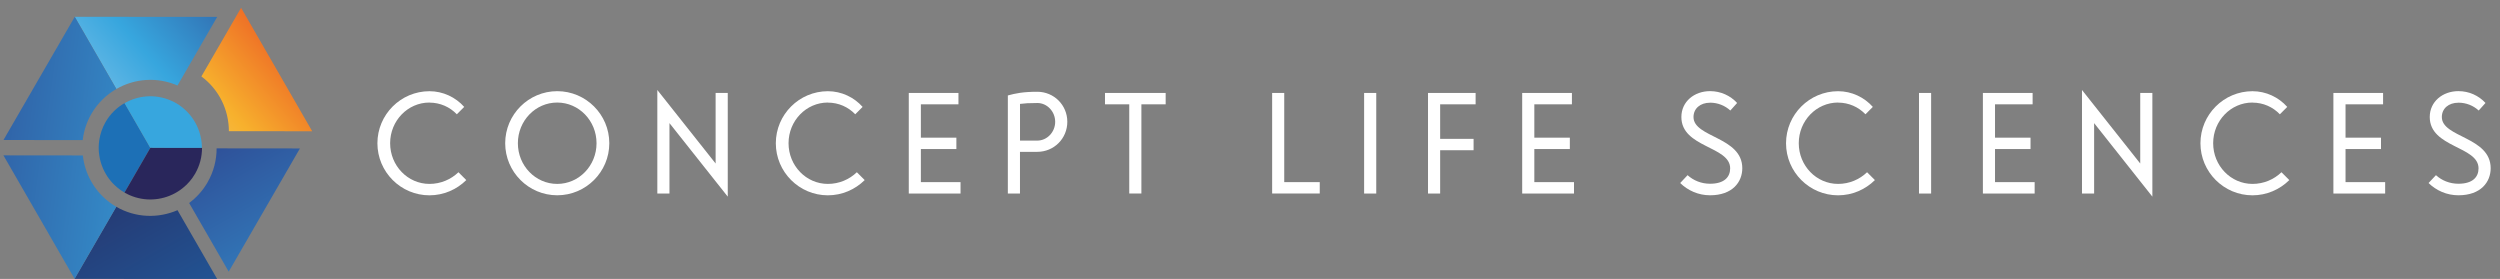 <?xml version="1.0" encoding="UTF-8"?>
<svg id="Layer_1" data-name="Layer 1" xmlns="http://www.w3.org/2000/svg" xmlns:xlink="http://www.w3.org/1999/xlink" viewBox="0 0 589.28 65.75">
  <rect x="0" y="0" width="589.28" height="65.75" fill="#808080" stroke="none"/>
  <defs>
    <style>
      .cls-1 {
        clip-path: url(#clippath);
      }

      .cls-2 {
        fill: none;
      }

      .cls-2, .cls-3, .cls-4, .cls-5, .cls-6, .cls-7, .cls-8, .cls-9, .cls-10, .cls-11, .cls-12 {
        stroke-width: 0px;
      }

      .cls-3 {
        fill: url(#linear-gradient);
      }

      .cls-13 {
        clip-path: url(#clippath-1);
      }

      .cls-14 {
        clip-path: url(#clippath-4);
      }

      .cls-15 {
        clip-path: url(#clippath-3);
      }

      .cls-16 {
        clip-path: url(#clippath-2);
      }

      .cls-17 {
        clip-path: url(#clippath-5);
      }

      .cls-4 {
        fill: url(#New_Gradient_Swatch);
      }

      .cls-5 {
        fill: url(#linear-gradient-4);
      }

      .cls-6 {
        fill: url(#linear-gradient-2);
      }

      .cls-7 {
        fill: url(#linear-gradient-3);
      }

      .cls-8 {
        fill: url(#linear-gradient-5);
      }

      .cls-9 {
        fill: #29265b;
      }

      .cls-10 {
        fill: #37a6de;
      }

      .cls-11 {
        fill: #1d70b6;
      }

      .cls-12 {
        fill: #fff;
      }
    </style>
    <clipPath id="clippath">
      <path class="cls-2" d="m17.62,3.96l9.81,17.01c4.3-2.48,9.65-2.9,14.41-.81L51.2,3.98l-33.58-.02h0Z"/>
    </clipPath>
    <linearGradient id="New_Gradient_Swatch" data-name="New Gradient Swatch" x1="-100.49" y1="311.14" x2="-99.78" y2="311.14" gradientTransform="translate(12034.63 37294.86) scale(119.83 -119.83)" gradientUnits="userSpaceOnUse">
      <stop offset="0" stop-color="#c4ddf4"/>
      <stop offset=".49" stop-color="#37a6de"/>
      <stop offset="1" stop-color="#2b317f"/>
    </linearGradient>
    <clipPath id="clippath-1">
      <path class="cls-2" d="m47.47,18.02c4.18,3.09,6.48,7.93,6.48,12.9l19.64.02h0S56.83,1.84,56.83,1.84l-9.36,16.18Z"/>
    </clipPath>
    <linearGradient id="linear-gradient" x1="-100.5" y1="311.28" x2="-99.79" y2="311.28" gradientTransform="translate(12049.71 37315.04) scale(119.82 -119.82)" gradientUnits="userSpaceOnUse">
      <stop offset="0" stop-color="#edf0c3"/>
      <stop offset=".49" stop-color="#f7b12d"/>
      <stop offset="1" stop-color="#e2151d"/>
    </linearGradient>
    <clipPath id="clippath-2">
      <path class="cls-2" d="m17.58,65.73l33.61.03-9.35-16.22c-4.51,1.96-9.85,1.85-14.43-.8l-9.83,16.99Z"/>
    </clipPath>
    <linearGradient id="linear-gradient-2" x1="-97.55" y1="312.67" x2="-96.84" y2="312.67" gradientTransform="translate(38658.13 -11940.95) rotate(-90) scale(123.53 -123.53)" gradientUnits="userSpaceOnUse">
      <stop offset="0" stop-color="#f7af2d"/>
      <stop offset=".04" stop-color="#1d70b6"/>
      <stop offset="1" stop-color="#29265b"/>
    </linearGradient>
    <clipPath id="clippath-3">
      <path class="cls-2" d="m17.58,65.73h0l9.83-16.99c-4.58-2.65-7.34-7.22-7.89-12.1l-18.71-.02,16.78,29.11Z"/>
    </clipPath>
    <linearGradient id="linear-gradient-3" x1="-96.05" y1="311.36" x2="-95.34" y2="311.36" gradientTransform="translate(40314.96 -12344.86) rotate(-90) scale(129.43 -129.43)" gradientUnits="userSpaceOnUse">
      <stop offset="0" stop-color="#37a6de"/>
      <stop offset="1" stop-color="#2b317f"/>
    </linearGradient>
    <clipPath id="clippath-4">
      <path class="cls-2" d="m.82,33l18.68.02c.24-2.12.91-4.22,2.05-6.19,1.46-2.53,3.52-4.5,5.88-5.85L17.62,3.96.82,33Z"/>
    </clipPath>
    <linearGradient id="linear-gradient-4" x1="-96.05" y1="311.45" x2="-95.34" y2="311.45" gradientTransform="translate(40325.4 -12372.81) rotate(-90) scale(129.43 -129.43)" xlink:href="#linear-gradient-3"/>
    <clipPath id="clippath-5">
      <path class="cls-2" d="m48.92,42.99c-1.13,1.96-2.63,3.59-4.34,4.86l9.33,16.18,16.79-29.04-19.64-.02c0,2.72-.68,5.49-2.14,8.01"/>
    </clipPath>
    <linearGradient id="linear-gradient-5" x1="-97.56" y1="312.85" x2="-96.84" y2="312.85" gradientTransform="translate(38704.61 -11953.73) rotate(-90) scale(123.53 -123.53)" xlink:href="#linear-gradient-3"/>
  </defs>
  <g>
    <path class="cls-12" d="m101.23,24.17c-5.12,0-9.27,4.29-9.27,9.59s4.15,9.59,9.27,9.59c2.65,0,5.06-1.05,6.83-2.75l1.85,1.85c-2.27,2.23-5.33,3.59-8.68,3.59-6.76,0-12.27-5.51-12.27-12.27s5.51-12.27,12.27-12.27c3.21,0,6.17,1.43,8.19,3.7l-1.74,1.74c-1.64-1.71-3.91-2.75-6.45-2.75"/>
    <path class="cls-12" d="m143.62,33.76c0,6.76-5.51,12.27-12.27,12.27s-12.27-5.51-12.27-12.27,5.51-12.27,12.27-12.27,12.27,5.51,12.27,12.27m-21.55,0c0,5.3,4.15,9.59,9.27,9.59s9.27-4.29,9.27-9.59-4.15-9.59-9.27-9.59-9.27,4.29-9.27,9.59"/>
    <polygon class="cls-12" points="157.8 29.02 157.8 45.62 154.94 45.62 154.94 21.21 168.68 38.54 168.68 21.91 171.54 21.91 171.54 46.35 157.8 29.02"/>
    <path class="cls-12" d="m195.14,24.17c-5.12,0-9.27,4.29-9.27,9.59s4.15,9.59,9.27,9.59c2.65,0,5.06-1.05,6.83-2.75l1.85,1.85c-2.27,2.23-5.33,3.59-8.68,3.59-6.76,0-12.27-5.51-12.27-12.27s5.51-12.27,12.27-12.27c3.21,0,6.17,1.43,8.19,3.7l-1.74,1.74c-1.64-1.71-3.91-2.75-6.45-2.75"/>
    <polygon class="cls-12" points="217.06 32.45 225.43 32.45 225.43 35.13 217.06 35.13 217.06 42.93 226.41 42.93 226.41 45.62 214.21 45.62 214.21 21.91 225.92 21.91 225.92 24.59 217.06 24.59 217.06 32.45"/>
    <path class="cls-12" d="m240.42,45.62h-2.86v-23.12c1.78-.49,3.59-.87,6.94-.87,3.94,0,7.08,3.14,7.08,7.08s-3.14,7.08-7.08,7.08h-4.08v9.83Zm0-12.48h4.08c2.3,0,4.22-1.99,4.22-4.43s-1.92-4.43-4.18-4.43c-2.06,0-3,.07-4.11.21v8.65Z"/>
    <polygon class="cls-12" points="269.04 45.61 266.18 45.61 266.18 24.59 260.46 24.59 260.46 21.91 274.76 21.91 274.76 24.59 269.04 24.59 269.04 45.61"/>
    <polygon class="cls-12" points="302.71 42.93 311.08 42.93 311.08 45.61 299.86 45.61 299.86 21.91 302.71 21.91 302.71 42.93"/>
    <rect class="cls-12" x="321.54" y="21.91" width="2.86" height="23.71"/>
    <polygon class="cls-12" points="339.46 32.73 347.34 32.73 347.34 35.41 339.46 35.41 339.46 45.62 336.6 45.62 336.6 21.91 347.82 21.91 347.82 24.59 339.46 24.59 339.46 32.73"/>
    <polygon class="cls-12" points="361.66 32.45 370.03 32.45 370.03 35.13 361.66 35.13 361.66 42.93 371.01 42.93 371.01 45.62 358.8 45.62 358.8 21.91 370.52 21.91 370.52 24.59 361.66 24.59 361.66 32.45"/>
    <path class="cls-12" d="m403.08,24.21c-2.3,0-3.9,1.36-3.9,3.38,0,4.85,11.5,4.64,11.5,12.06,0,3.24-2.3,6.38-7.6,6.38-2.75,0-5.23-1.12-7.04-2.89l1.74-1.85c1.4,1.26,3.24,2.02,5.3,2.02,3.38,0,4.74-1.6,4.74-3.63,0-5.26-11.5-4.85-11.5-12.1,0-3.66,3.07-6.1,6.76-6.1,2.51,0,4.78,1.05,6.38,2.79l-1.6,1.78c-1.25-1.15-2.93-1.85-4.78-1.85"/>
    <path class="cls-12" d="m433.26,24.17c-5.12,0-9.27,4.29-9.27,9.59s4.15,9.59,9.27,9.59c2.65,0,5.06-1.05,6.83-2.75l1.85,1.85c-2.27,2.23-5.33,3.59-8.68,3.59-6.76,0-12.27-5.51-12.27-12.27s5.51-12.27,12.27-12.27c3.21,0,6.17,1.43,8.19,3.7l-1.74,1.74c-1.64-1.71-3.91-2.75-6.45-2.75"/>
    <rect class="cls-12" x="452.33" y="21.91" width="2.86" height="23.71"/>
    <polygon class="cls-12" points="470.25 32.45 478.62 32.45 478.62 35.13 470.25 35.13 470.25 42.93 479.59 42.93 479.59 45.62 467.39 45.62 467.39 21.91 479.11 21.91 479.11 24.59 470.25 24.59 470.25 32.45"/>
    <polygon class="cls-12" points="493.61 29.02 493.61 45.62 490.75 45.62 490.75 21.21 504.48 38.54 504.48 21.91 507.34 21.91 507.34 46.35 493.61 29.02"/>
    <path class="cls-12" d="m530.94,24.17c-5.12,0-9.27,4.29-9.27,9.59s4.15,9.59,9.27,9.59c2.65,0,5.06-1.05,6.83-2.75l1.85,1.85c-2.27,2.23-5.33,3.59-8.68,3.59-6.76,0-12.27-5.51-12.27-12.27s5.51-12.27,12.27-12.27c3.21,0,6.17,1.43,8.19,3.7l-1.74,1.74c-1.64-1.71-3.91-2.75-6.45-2.75"/>
    <polygon class="cls-12" points="552.87 32.45 561.23 32.45 561.23 35.13 552.87 35.13 552.87 42.93 562.21 42.93 562.21 45.62 550.01 45.62 550.01 21.91 561.72 21.91 561.72 24.59 552.87 24.59 552.87 32.45"/>
    <path class="cls-12" d="m579.47,24.21c-2.3,0-3.9,1.36-3.9,3.38,0,4.85,11.51,4.64,11.51,12.06,0,3.24-2.3,6.38-7.6,6.38-2.75,0-5.23-1.12-7.04-2.89l1.74-1.85c1.39,1.26,3.24,2.02,5.3,2.02,3.38,0,4.74-1.6,4.74-3.63,0-5.26-11.5-4.85-11.5-12.1,0-3.66,3.07-6.1,6.76-6.1,2.51,0,4.78,1.05,6.38,2.79l-1.6,1.78c-1.25-1.15-2.93-1.85-4.78-1.85"/>
  </g>
  <g>
    <g class="cls-1">
      <rect class="cls-4" x="16.16" y="-4.98" width="36.5" height="34.89" transform="translate(.28 25.67) rotate(-41.07)"/>
    </g>
    <g class="cls-13">
      <rect class="cls-3" x="41.13" y="-3.16" width="38.81" height="39.1" transform="translate(4.13 43.8) rotate(-41.07)"/>
    </g>
    <g class="cls-16">
      <rect class="cls-6" x="15.57" y="41.53" width="37.63" height="31.42" transform="translate(-23.83 24.53) rotate(-29.67)"/>
    </g>
    <g class="cls-15">
      <rect class="cls-7" x="-2.11" y="36.04" width="32.41" height="30.27" transform="translate(-38.5 58.29) rotate(-82.31)"/>
    </g>
    <g class="cls-14">
      <rect class="cls-5" x="-2.05" y="3.36" width="32.35" height="30.25" transform="translate(-6.08 30.01) rotate(-82.31)"/>
    </g>
    <g class="cls-17">
      <rect class="cls-8" x="39.1" y="30.41" width="37.08" height="38.18" transform="translate(-16.95 35.02) rotate(-29.67)"/>
    </g>
    <path class="cls-11" d="m34.37,33.02l-5.02-8.71c-1.8,1.03-3.35,2.52-4.46,4.44-.78,1.35-1.26,2.8-1.49,4.26-.18,1.21-.19,2.43,0,3.61.53,3.55,2.6,6.83,5.94,8.76l5.06-8.75,1.03-1.78-1.06-1.83Z"/>
    <path class="cls-10" d="m43.02,25.35c-.47-.37-.96-.73-1.49-1.03-.53-.31-1.08-.56-1.64-.78-3.51-1.39-7.39-1.03-10.53.78l5.02,8.71,1.05,1.83h2.11s10.05.01,10.05.01c0-3.63-1.63-7.16-4.58-9.52"/>
    <path class="cls-9" d="m47.6,34.87h-10.05s-2.11-.01-2.11-.01l-1.03,1.78-5.06,8.75c3.34,1.93,7.22,2.09,10.56.78,1.12-.44,2.18-1.05,3.13-1.81,1.16-.92,2.17-2.06,2.95-3.41,1.11-1.92,1.63-4.02,1.63-6.08"/>
  </g>
</svg>